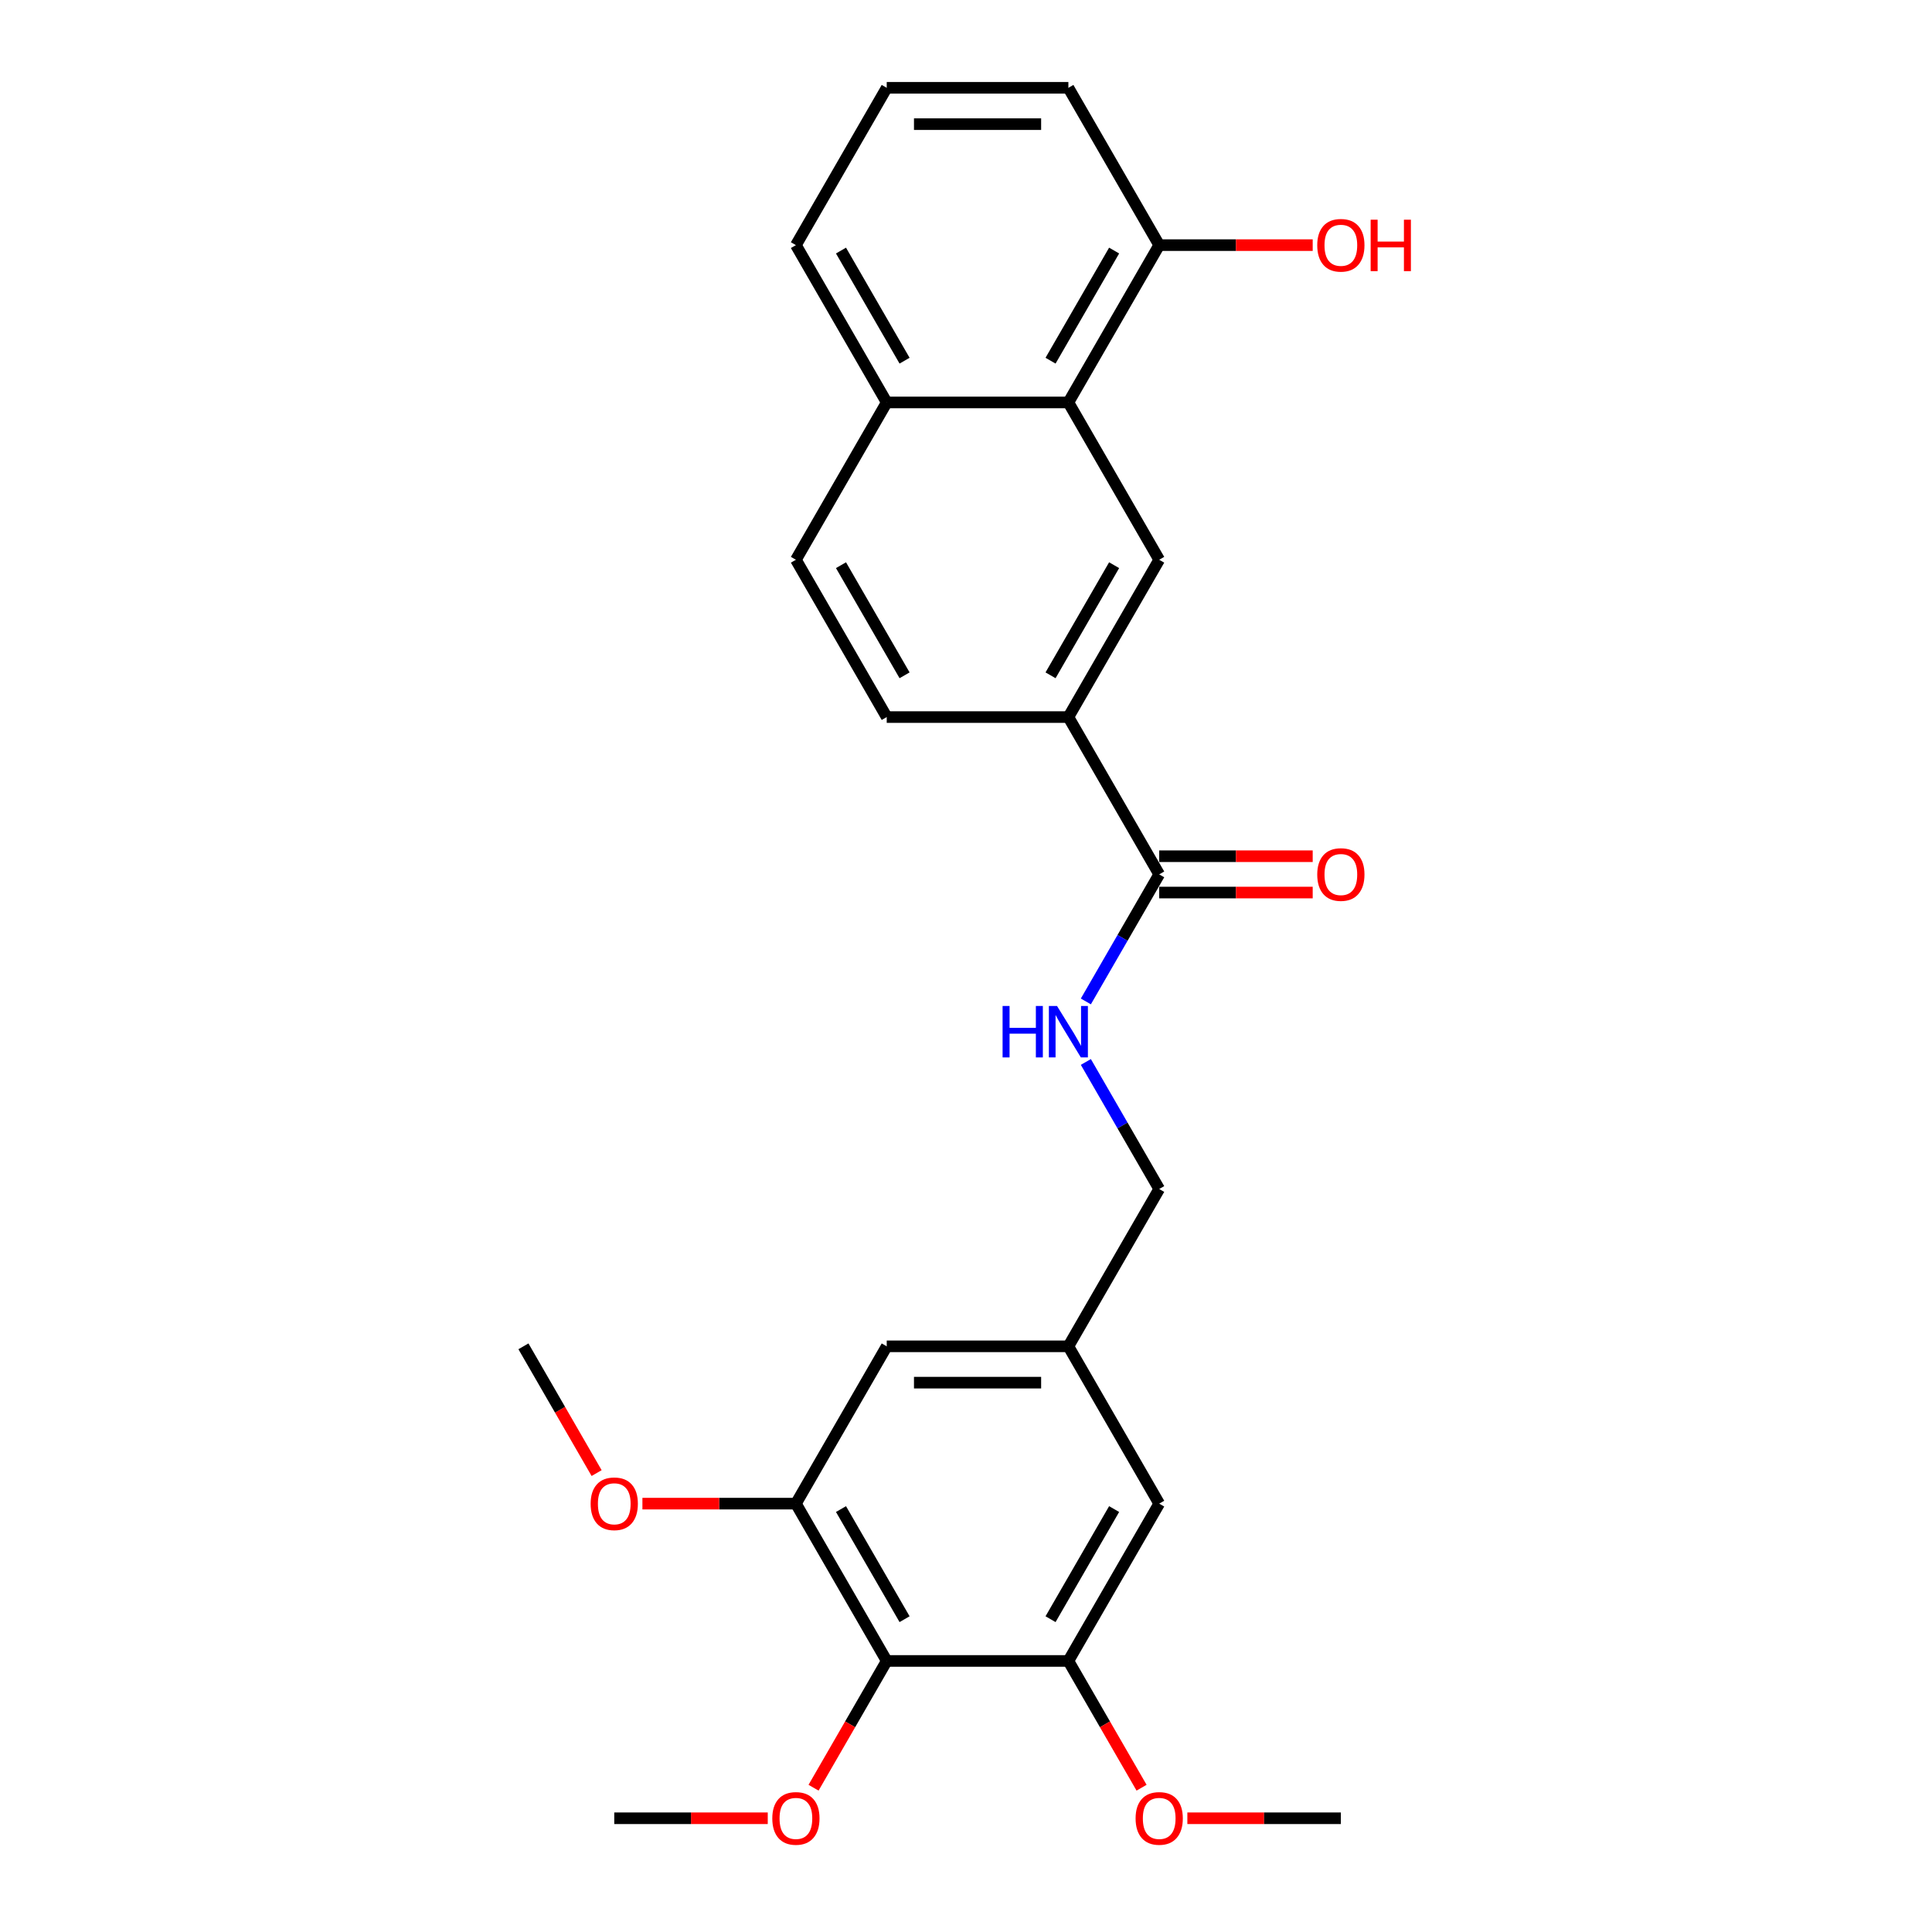 <?xml version='1.0' encoding='iso-8859-1'?>
<svg version='1.1' baseProfile='full'
              xmlns='http://www.w3.org/2000/svg'
                      xmlns:rdkit='http://www.rdkit.org/xml'
                      xmlns:xlink='http://www.w3.org/1999/xlink'
                  xml:space='preserve'
width='1000px' height='1000px' viewBox='0 0 1000 1000'>
<!-- END OF HEADER -->
<rect style='opacity:1.0;fill:#FFFFFF;stroke:none' width='1000' height='1000' x='0' y='0'> </rect>
<path class='bond-3' d='M 458.971,859.705 L 411.96,778.28' style='fill:none;fill-rule:evenodd;stroke:#000000;stroke-width:6px;stroke-linecap:butt;stroke-linejoin:miter;stroke-opacity:1' />
<path class='bond-3' d='M 468.204,838.089 L 435.297,781.092' style='fill:none;fill-rule:evenodd;stroke:#000000;stroke-width:6px;stroke-linecap:butt;stroke-linejoin:miter;stroke-opacity:1' />
<path class='bond-4' d='M 458.971,859.705 L 552.993,859.705' style='fill:none;fill-rule:evenodd;stroke:#000000;stroke-width:6px;stroke-linecap:butt;stroke-linejoin:miter;stroke-opacity:1' />
<path class='bond-16' d='M 458.971,859.705 L 440.031,892.51' style='fill:none;fill-rule:evenodd;stroke:#000000;stroke-width:6px;stroke-linecap:butt;stroke-linejoin:miter;stroke-opacity:1' />
<path class='bond-16' d='M 440.031,892.51 L 421.091,925.316' style='fill:none;fill-rule:evenodd;stroke:#FF0000;stroke-width:6px;stroke-linecap:butt;stroke-linejoin:miter;stroke-opacity:1' />
<path class='bond-0' d='M 600.003,452.58 L 581.02,485.46' style='fill:none;fill-rule:evenodd;stroke:#000000;stroke-width:6px;stroke-linecap:butt;stroke-linejoin:miter;stroke-opacity:1' />
<path class='bond-0' d='M 581.02,485.46 L 562.036,518.341' style='fill:none;fill-rule:evenodd;stroke:#0000FF;stroke-width:6px;stroke-linecap:butt;stroke-linejoin:miter;stroke-opacity:1' />
<path class='bond-5' d='M 600.003,452.58 L 552.993,371.155' style='fill:none;fill-rule:evenodd;stroke:#000000;stroke-width:6px;stroke-linecap:butt;stroke-linejoin:miter;stroke-opacity:1' />
<path class='bond-11' d='M 600.003,461.982 L 639.728,461.982' style='fill:none;fill-rule:evenodd;stroke:#000000;stroke-width:6px;stroke-linecap:butt;stroke-linejoin:miter;stroke-opacity:1' />
<path class='bond-11' d='M 639.728,461.982 L 679.452,461.982' style='fill:none;fill-rule:evenodd;stroke:#FF0000;stroke-width:6px;stroke-linecap:butt;stroke-linejoin:miter;stroke-opacity:1' />
<path class='bond-11' d='M 600.003,443.178 L 639.728,443.178' style='fill:none;fill-rule:evenodd;stroke:#000000;stroke-width:6px;stroke-linecap:butt;stroke-linejoin:miter;stroke-opacity:1' />
<path class='bond-11' d='M 639.728,443.178 L 679.452,443.178' style='fill:none;fill-rule:evenodd;stroke:#FF0000;stroke-width:6px;stroke-linecap:butt;stroke-linejoin:miter;stroke-opacity:1' />
<path class='bond-1' d='M 600.003,289.73 L 552.993,371.155' style='fill:none;fill-rule:evenodd;stroke:#000000;stroke-width:6px;stroke-linecap:butt;stroke-linejoin:miter;stroke-opacity:1' />
<path class='bond-1' d='M 576.667,292.541 L 543.759,349.539' style='fill:none;fill-rule:evenodd;stroke:#000000;stroke-width:6px;stroke-linecap:butt;stroke-linejoin:miter;stroke-opacity:1' />
<path class='bond-2' d='M 600.003,289.73 L 552.993,208.305' style='fill:none;fill-rule:evenodd;stroke:#000000;stroke-width:6px;stroke-linecap:butt;stroke-linejoin:miter;stroke-opacity:1' />
<path class='bond-10' d='M 552.993,208.305 L 600.003,126.88' style='fill:none;fill-rule:evenodd;stroke:#000000;stroke-width:6px;stroke-linecap:butt;stroke-linejoin:miter;stroke-opacity:1' />
<path class='bond-10' d='M 543.759,186.689 L 576.667,129.691' style='fill:none;fill-rule:evenodd;stroke:#000000;stroke-width:6px;stroke-linecap:butt;stroke-linejoin:miter;stroke-opacity:1' />
<path class='bond-27' d='M 552.993,208.305 L 458.971,208.305' style='fill:none;fill-rule:evenodd;stroke:#000000;stroke-width:6px;stroke-linecap:butt;stroke-linejoin:miter;stroke-opacity:1' />
<path class='bond-7' d='M 411.96,778.28 L 458.971,696.855' style='fill:none;fill-rule:evenodd;stroke:#000000;stroke-width:6px;stroke-linecap:butt;stroke-linejoin:miter;stroke-opacity:1' />
<path class='bond-17' d='M 411.96,778.28 L 372.236,778.28' style='fill:none;fill-rule:evenodd;stroke:#000000;stroke-width:6px;stroke-linecap:butt;stroke-linejoin:miter;stroke-opacity:1' />
<path class='bond-17' d='M 372.236,778.28 L 332.512,778.28' style='fill:none;fill-rule:evenodd;stroke:#FF0000;stroke-width:6px;stroke-linecap:butt;stroke-linejoin:miter;stroke-opacity:1' />
<path class='bond-8' d='M 552.993,859.705 L 600.003,778.28' style='fill:none;fill-rule:evenodd;stroke:#000000;stroke-width:6px;stroke-linecap:butt;stroke-linejoin:miter;stroke-opacity:1' />
<path class='bond-8' d='M 543.759,838.089 L 576.667,781.092' style='fill:none;fill-rule:evenodd;stroke:#000000;stroke-width:6px;stroke-linecap:butt;stroke-linejoin:miter;stroke-opacity:1' />
<path class='bond-18' d='M 552.993,859.705 L 571.933,892.51' style='fill:none;fill-rule:evenodd;stroke:#000000;stroke-width:6px;stroke-linecap:butt;stroke-linejoin:miter;stroke-opacity:1' />
<path class='bond-18' d='M 571.933,892.51 L 590.873,925.316' style='fill:none;fill-rule:evenodd;stroke:#FF0000;stroke-width:6px;stroke-linecap:butt;stroke-linejoin:miter;stroke-opacity:1' />
<path class='bond-12' d='M 552.993,371.155 L 458.971,371.155' style='fill:none;fill-rule:evenodd;stroke:#000000;stroke-width:6px;stroke-linecap:butt;stroke-linejoin:miter;stroke-opacity:1' />
<path class='bond-6' d='M 562.036,549.669 L 581.02,582.549' style='fill:none;fill-rule:evenodd;stroke:#0000FF;stroke-width:6px;stroke-linecap:butt;stroke-linejoin:miter;stroke-opacity:1' />
<path class='bond-6' d='M 581.02,582.549 L 600.003,615.43' style='fill:none;fill-rule:evenodd;stroke:#000000;stroke-width:6px;stroke-linecap:butt;stroke-linejoin:miter;stroke-opacity:1' />
<path class='bond-26' d='M 458.971,696.855 L 552.993,696.855' style='fill:none;fill-rule:evenodd;stroke:#000000;stroke-width:6px;stroke-linecap:butt;stroke-linejoin:miter;stroke-opacity:1' />
<path class='bond-26' d='M 473.074,715.659 L 538.889,715.659' style='fill:none;fill-rule:evenodd;stroke:#000000;stroke-width:6px;stroke-linecap:butt;stroke-linejoin:miter;stroke-opacity:1' />
<path class='bond-9' d='M 600.003,778.28 L 552.993,696.855' style='fill:none;fill-rule:evenodd;stroke:#000000;stroke-width:6px;stroke-linecap:butt;stroke-linejoin:miter;stroke-opacity:1' />
<path class='bond-15' d='M 552.993,696.855 L 600.003,615.43' style='fill:none;fill-rule:evenodd;stroke:#000000;stroke-width:6px;stroke-linecap:butt;stroke-linejoin:miter;stroke-opacity:1' />
<path class='bond-19' d='M 600.003,126.88 L 639.728,126.88' style='fill:none;fill-rule:evenodd;stroke:#000000;stroke-width:6px;stroke-linecap:butt;stroke-linejoin:miter;stroke-opacity:1' />
<path class='bond-19' d='M 639.728,126.88 L 679.452,126.88' style='fill:none;fill-rule:evenodd;stroke:#FF0000;stroke-width:6px;stroke-linecap:butt;stroke-linejoin:miter;stroke-opacity:1' />
<path class='bond-21' d='M 600.003,126.88 L 552.993,45.455' style='fill:none;fill-rule:evenodd;stroke:#000000;stroke-width:6px;stroke-linecap:butt;stroke-linejoin:miter;stroke-opacity:1' />
<path class='bond-14' d='M 458.971,371.155 L 411.96,289.73' style='fill:none;fill-rule:evenodd;stroke:#000000;stroke-width:6px;stroke-linecap:butt;stroke-linejoin:miter;stroke-opacity:1' />
<path class='bond-14' d='M 468.204,349.539 L 435.297,292.541' style='fill:none;fill-rule:evenodd;stroke:#000000;stroke-width:6px;stroke-linecap:butt;stroke-linejoin:miter;stroke-opacity:1' />
<path class='bond-13' d='M 458.971,208.305 L 411.96,289.73' style='fill:none;fill-rule:evenodd;stroke:#000000;stroke-width:6px;stroke-linecap:butt;stroke-linejoin:miter;stroke-opacity:1' />
<path class='bond-22' d='M 458.971,208.305 L 411.96,126.88' style='fill:none;fill-rule:evenodd;stroke:#000000;stroke-width:6px;stroke-linecap:butt;stroke-linejoin:miter;stroke-opacity:1' />
<path class='bond-22' d='M 468.204,186.689 L 435.297,129.691' style='fill:none;fill-rule:evenodd;stroke:#000000;stroke-width:6px;stroke-linecap:butt;stroke-linejoin:miter;stroke-opacity:1' />
<path class='bond-23' d='M 397.387,941.13 L 357.663,941.13' style='fill:none;fill-rule:evenodd;stroke:#FF0000;stroke-width:6px;stroke-linecap:butt;stroke-linejoin:miter;stroke-opacity:1' />
<path class='bond-23' d='M 357.663,941.13 L 317.939,941.13' style='fill:none;fill-rule:evenodd;stroke:#000000;stroke-width:6px;stroke-linecap:butt;stroke-linejoin:miter;stroke-opacity:1' />
<path class='bond-25' d='M 308.808,762.466 L 289.868,729.66' style='fill:none;fill-rule:evenodd;stroke:#FF0000;stroke-width:6px;stroke-linecap:butt;stroke-linejoin:miter;stroke-opacity:1' />
<path class='bond-25' d='M 289.868,729.66 L 270.928,696.855' style='fill:none;fill-rule:evenodd;stroke:#000000;stroke-width:6px;stroke-linecap:butt;stroke-linejoin:miter;stroke-opacity:1' />
<path class='bond-24' d='M 614.577,941.13 L 654.301,941.13' style='fill:none;fill-rule:evenodd;stroke:#FF0000;stroke-width:6px;stroke-linecap:butt;stroke-linejoin:miter;stroke-opacity:1' />
<path class='bond-24' d='M 654.301,941.13 L 694.025,941.13' style='fill:none;fill-rule:evenodd;stroke:#000000;stroke-width:6px;stroke-linecap:butt;stroke-linejoin:miter;stroke-opacity:1' />
<path class='bond-20' d='M 458.971,45.455 L 411.96,126.88' style='fill:none;fill-rule:evenodd;stroke:#000000;stroke-width:6px;stroke-linecap:butt;stroke-linejoin:miter;stroke-opacity:1' />
<path class='bond-28' d='M 458.971,45.455 L 552.993,45.455' style='fill:none;fill-rule:evenodd;stroke:#000000;stroke-width:6px;stroke-linecap:butt;stroke-linejoin:miter;stroke-opacity:1' />
<path class='bond-28' d='M 473.074,64.259 L 538.889,64.259' style='fill:none;fill-rule:evenodd;stroke:#000000;stroke-width:6px;stroke-linecap:butt;stroke-linejoin:miter;stroke-opacity:1' />
<path  class='atom-7' d='M 518.938 520.691
L 522.548 520.691
L 522.548 532.012
L 536.163 532.012
L 536.163 520.691
L 539.773 520.691
L 539.773 547.318
L 536.163 547.318
L 536.163 535.02
L 522.548 535.02
L 522.548 547.318
L 518.938 547.318
L 518.938 520.691
' fill='#0000FF'/>
<path  class='atom-7' d='M 547.107 520.691
L 555.832 534.795
Q 556.697 536.186, 558.089 538.706
Q 559.48 541.226, 559.555 541.376
L 559.555 520.691
L 563.091 520.691
L 563.091 547.318
L 559.443 547.318
L 550.078 531.899
Q 548.987 530.094, 547.821 528.025
Q 546.693 525.957, 546.355 525.317
L 546.355 547.318
L 542.895 547.318
L 542.895 520.691
L 547.107 520.691
' fill='#0000FF'/>
<path  class='atom-12' d='M 681.802 452.655
Q 681.802 446.262, 684.961 442.689
Q 688.12 439.116, 694.025 439.116
Q 699.93 439.116, 703.089 442.689
Q 706.248 446.262, 706.248 452.655
Q 706.248 459.124, 703.051 462.809
Q 699.854 466.457, 694.025 466.457
Q 688.158 466.457, 684.961 462.809
Q 681.802 459.161, 681.802 452.655
M 694.025 463.449
Q 698.087 463.449, 700.268 460.741
Q 702.487 457.995, 702.487 452.655
Q 702.487 447.427, 700.268 444.795
Q 698.087 442.125, 694.025 442.125
Q 689.963 442.125, 687.744 444.757
Q 685.563 447.39, 685.563 452.655
Q 685.563 458.033, 687.744 460.741
Q 689.963 463.449, 694.025 463.449
' fill='#FF0000'/>
<path  class='atom-17' d='M 399.738 941.205
Q 399.738 934.812, 402.897 931.239
Q 406.056 927.666, 411.96 927.666
Q 417.865 927.666, 421.024 931.239
Q 424.183 934.812, 424.183 941.205
Q 424.183 947.674, 420.986 951.36
Q 417.79 955.008, 411.96 955.008
Q 406.093 955.008, 402.897 951.36
Q 399.738 947.712, 399.738 941.205
M 411.96 951.999
Q 416.022 951.999, 418.203 949.291
Q 420.422 946.546, 420.422 941.205
Q 420.422 935.978, 418.203 933.345
Q 416.022 930.675, 411.96 930.675
Q 407.899 930.675, 405.68 933.308
Q 403.498 935.94, 403.498 941.205
Q 403.498 946.583, 405.68 949.291
Q 407.899 951.999, 411.96 951.999
' fill='#FF0000'/>
<path  class='atom-18' d='M 305.716 778.355
Q 305.716 771.962, 308.875 768.389
Q 312.034 764.816, 317.939 764.816
Q 323.843 764.816, 327.002 768.389
Q 330.162 771.962, 330.162 778.355
Q 330.162 784.824, 326.965 788.51
Q 323.768 792.158, 317.939 792.158
Q 312.072 792.158, 308.875 788.51
Q 305.716 784.862, 305.716 778.355
M 317.939 789.149
Q 322 789.149, 324.182 786.441
Q 326.401 783.696, 326.401 778.355
Q 326.401 773.128, 324.182 770.495
Q 322 767.825, 317.939 767.825
Q 313.877 767.825, 311.658 770.457
Q 309.477 773.09, 309.477 778.355
Q 309.477 783.733, 311.658 786.441
Q 313.877 789.149, 317.939 789.149
' fill='#FF0000'/>
<path  class='atom-19' d='M 587.781 941.205
Q 587.781 934.812, 590.94 931.239
Q 594.099 927.666, 600.003 927.666
Q 605.908 927.666, 609.067 931.239
Q 612.226 934.812, 612.226 941.205
Q 612.226 947.674, 609.03 951.36
Q 605.833 955.008, 600.003 955.008
Q 594.136 955.008, 590.94 951.36
Q 587.781 947.712, 587.781 941.205
M 600.003 951.999
Q 604.065 951.999, 606.246 949.291
Q 608.465 946.546, 608.465 941.205
Q 608.465 935.978, 606.246 933.345
Q 604.065 930.675, 600.003 930.675
Q 595.942 930.675, 593.723 933.308
Q 591.541 935.94, 591.541 941.205
Q 591.541 946.583, 593.723 949.291
Q 595.942 951.999, 600.003 951.999
' fill='#FF0000'/>
<path  class='atom-20' d='M 681.802 126.955
Q 681.802 120.561, 684.961 116.989
Q 688.12 113.416, 694.025 113.416
Q 699.93 113.416, 703.089 116.989
Q 706.248 120.561, 706.248 126.955
Q 706.248 133.424, 703.051 137.109
Q 699.854 140.757, 694.025 140.757
Q 688.158 140.757, 684.961 137.109
Q 681.802 133.461, 681.802 126.955
M 694.025 137.748
Q 698.087 137.748, 700.268 135.041
Q 702.487 132.295, 702.487 126.955
Q 702.487 121.727, 700.268 119.095
Q 698.087 116.424, 694.025 116.424
Q 689.963 116.424, 687.744 119.057
Q 685.563 121.69, 685.563 126.955
Q 685.563 132.333, 687.744 135.041
Q 689.963 137.748, 694.025 137.748
' fill='#FF0000'/>
<path  class='atom-20' d='M 709.445 113.717
L 713.055 113.717
L 713.055 125.037
L 726.669 125.037
L 726.669 113.717
L 730.28 113.717
L 730.28 140.343
L 726.669 140.343
L 726.669 128.045
L 713.055 128.045
L 713.055 140.343
L 709.445 140.343
L 709.445 113.717
' fill='#FF0000'/>
</svg>
